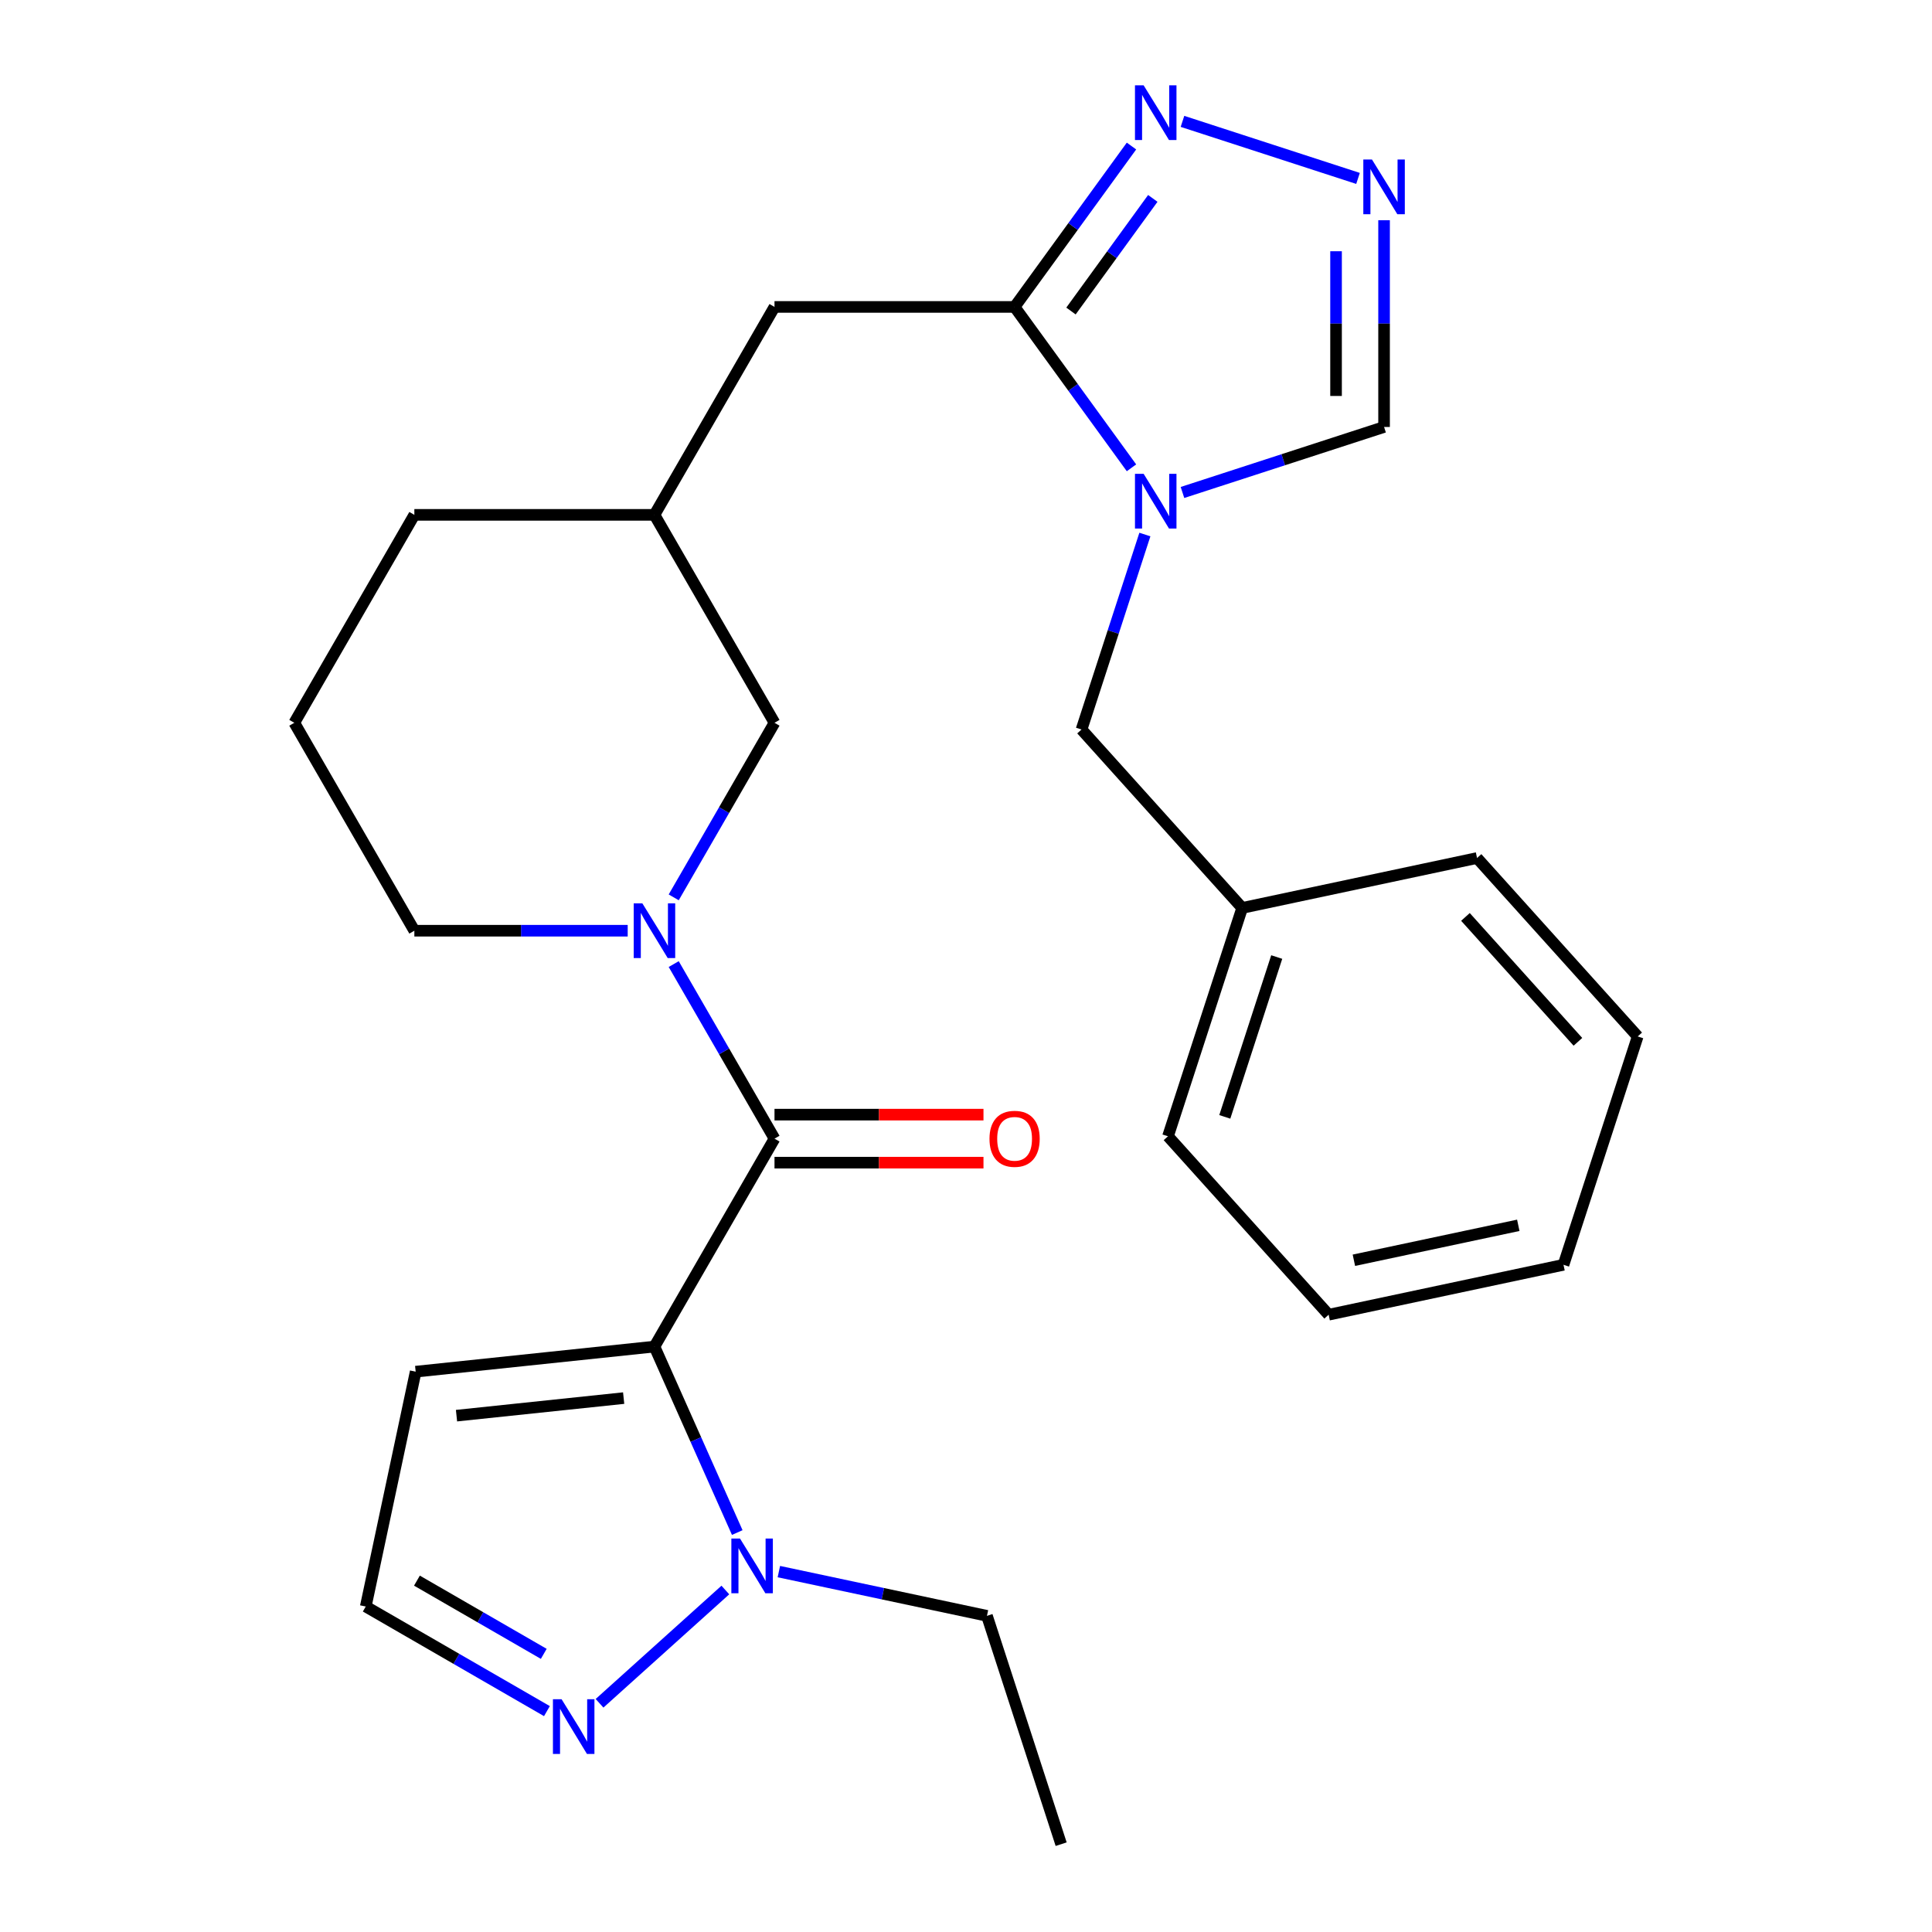 <?xml version='1.0' encoding='iso-8859-1'?>
<svg version='1.1' baseProfile='full'
              xmlns='http://www.w3.org/2000/svg'
                      xmlns:rdkit='http://www.rdkit.org/xml'
                      xmlns:xlink='http://www.w3.org/1999/xlink'
                  xml:space='preserve'
width='1000px' height='1000px' viewBox='0 0 1000 1000'>
<!-- END OF HEADER -->
<rect style='opacity:1.0;fill:#FFFFFF;stroke:none' width='1000' height='1000' x='0' y='0'> </rect>
<path class='bond-0' d='M 338.744,696.986 L 400.881,589.362' style='fill:none;fill-rule:evenodd;stroke:#000000;stroke-width:6px;stroke-linecap:butt;stroke-linejoin:miter;stroke-opacity:1' />
<path class='bond-4' d='M 338.744,696.986 L 360.173,745.118' style='fill:none;fill-rule:evenodd;stroke:#000000;stroke-width:6px;stroke-linecap:butt;stroke-linejoin:miter;stroke-opacity:1' />
<path class='bond-4' d='M 360.173,745.118 L 381.603,793.249' style='fill:none;fill-rule:evenodd;stroke:#0000FF;stroke-width:6px;stroke-linecap:butt;stroke-linejoin:miter;stroke-opacity:1' />
<path class='bond-8' d='M 338.744,696.986 L 215.151,709.976' style='fill:none;fill-rule:evenodd;stroke:#000000;stroke-width:6px;stroke-linecap:butt;stroke-linejoin:miter;stroke-opacity:1' />
<path class='bond-8' d='M 322.803,723.653 L 236.288,732.746' style='fill:none;fill-rule:evenodd;stroke:#000000;stroke-width:6px;stroke-linecap:butt;stroke-linejoin:miter;stroke-opacity:1' />
<path class='bond-2' d='M 400.881,589.362 L 374.797,544.183' style='fill:none;fill-rule:evenodd;stroke:#000000;stroke-width:6px;stroke-linecap:butt;stroke-linejoin:miter;stroke-opacity:1' />
<path class='bond-2' d='M 374.797,544.183 L 348.713,499.004' style='fill:none;fill-rule:evenodd;stroke:#0000FF;stroke-width:6px;stroke-linecap:butt;stroke-linejoin:miter;stroke-opacity:1' />
<path class='bond-14' d='M 400.881,601.789 L 454.964,601.789' style='fill:none;fill-rule:evenodd;stroke:#000000;stroke-width:6px;stroke-linecap:butt;stroke-linejoin:miter;stroke-opacity:1' />
<path class='bond-14' d='M 454.964,601.789 L 509.048,601.789' style='fill:none;fill-rule:evenodd;stroke:#FF0000;stroke-width:6px;stroke-linecap:butt;stroke-linejoin:miter;stroke-opacity:1' />
<path class='bond-14' d='M 400.881,576.934 L 454.964,576.934' style='fill:none;fill-rule:evenodd;stroke:#000000;stroke-width:6px;stroke-linecap:butt;stroke-linejoin:miter;stroke-opacity:1' />
<path class='bond-14' d='M 454.964,576.934 L 509.048,576.934' style='fill:none;fill-rule:evenodd;stroke:#FF0000;stroke-width:6px;stroke-linecap:butt;stroke-linejoin:miter;stroke-opacity:1' />
<path class='bond-1' d='M 585.656,242.137 L 555.405,200.501' style='fill:none;fill-rule:evenodd;stroke:#0000FF;stroke-width:6px;stroke-linecap:butt;stroke-linejoin:miter;stroke-opacity:1' />
<path class='bond-1' d='M 555.405,200.501 L 525.154,158.864' style='fill:none;fill-rule:evenodd;stroke:#000000;stroke-width:6px;stroke-linecap:butt;stroke-linejoin:miter;stroke-opacity:1' />
<path class='bond-9' d='M 612.048,254.905 L 664.22,237.953' style='fill:none;fill-rule:evenodd;stroke:#0000FF;stroke-width:6px;stroke-linecap:butt;stroke-linejoin:miter;stroke-opacity:1' />
<path class='bond-9' d='M 664.22,237.953 L 716.392,221.001' style='fill:none;fill-rule:evenodd;stroke:#000000;stroke-width:6px;stroke-linecap:butt;stroke-linejoin:miter;stroke-opacity:1' />
<path class='bond-11' d='M 592.59,276.671 L 576.194,327.133' style='fill:none;fill-rule:evenodd;stroke:#0000FF;stroke-width:6px;stroke-linecap:butt;stroke-linejoin:miter;stroke-opacity:1' />
<path class='bond-11' d='M 576.194,327.133 L 559.798,377.596' style='fill:none;fill-rule:evenodd;stroke:#000000;stroke-width:6px;stroke-linecap:butt;stroke-linejoin:miter;stroke-opacity:1' />
<path class='bond-10' d='M 348.713,464.471 L 374.797,419.292' style='fill:none;fill-rule:evenodd;stroke:#0000FF;stroke-width:6px;stroke-linecap:butt;stroke-linejoin:miter;stroke-opacity:1' />
<path class='bond-10' d='M 374.797,419.292 L 400.881,374.113' style='fill:none;fill-rule:evenodd;stroke:#000000;stroke-width:6px;stroke-linecap:butt;stroke-linejoin:miter;stroke-opacity:1' />
<path class='bond-16' d='M 324.897,481.737 L 269.683,481.737' style='fill:none;fill-rule:evenodd;stroke:#0000FF;stroke-width:6px;stroke-linecap:butt;stroke-linejoin:miter;stroke-opacity:1' />
<path class='bond-16' d='M 269.683,481.737 L 214.47,481.737' style='fill:none;fill-rule:evenodd;stroke:#000000;stroke-width:6px;stroke-linecap:butt;stroke-linejoin:miter;stroke-opacity:1' />
<path class='bond-3' d='M 525.154,158.864 L 400.881,158.864' style='fill:none;fill-rule:evenodd;stroke:#000000;stroke-width:6px;stroke-linecap:butt;stroke-linejoin:miter;stroke-opacity:1' />
<path class='bond-5' d='M 525.154,158.864 L 555.405,117.228' style='fill:none;fill-rule:evenodd;stroke:#000000;stroke-width:6px;stroke-linecap:butt;stroke-linejoin:miter;stroke-opacity:1' />
<path class='bond-5' d='M 555.405,117.228 L 585.656,75.592' style='fill:none;fill-rule:evenodd;stroke:#0000FF;stroke-width:6px;stroke-linecap:butt;stroke-linejoin:miter;stroke-opacity:1' />
<path class='bond-5' d='M 554.338,160.983 L 575.513,131.837' style='fill:none;fill-rule:evenodd;stroke:#000000;stroke-width:6px;stroke-linecap:butt;stroke-linejoin:miter;stroke-opacity:1' />
<path class='bond-5' d='M 575.513,131.837 L 596.688,102.692' style='fill:none;fill-rule:evenodd;stroke:#0000FF;stroke-width:6px;stroke-linecap:butt;stroke-linejoin:miter;stroke-opacity:1' />
<path class='bond-7' d='M 375.444,822.984 L 310.318,881.623' style='fill:none;fill-rule:evenodd;stroke:#0000FF;stroke-width:6px;stroke-linecap:butt;stroke-linejoin:miter;stroke-opacity:1' />
<path class='bond-18' d='M 403.137,813.459 L 456.993,824.907' style='fill:none;fill-rule:evenodd;stroke:#0000FF;stroke-width:6px;stroke-linecap:butt;stroke-linejoin:miter;stroke-opacity:1' />
<path class='bond-18' d='M 456.993,824.907 L 510.849,836.354' style='fill:none;fill-rule:evenodd;stroke:#000000;stroke-width:6px;stroke-linecap:butt;stroke-linejoin:miter;stroke-opacity:1' />
<path class='bond-6' d='M 612.048,62.824 L 702.909,92.347' style='fill:none;fill-rule:evenodd;stroke:#0000FF;stroke-width:6px;stroke-linecap:butt;stroke-linejoin:miter;stroke-opacity:1' />
<path class='bond-29' d='M 716.392,113.994 L 716.392,167.498' style='fill:none;fill-rule:evenodd;stroke:#0000FF;stroke-width:6px;stroke-linecap:butt;stroke-linejoin:miter;stroke-opacity:1' />
<path class='bond-29' d='M 716.392,167.498 L 716.392,221.001' style='fill:none;fill-rule:evenodd;stroke:#000000;stroke-width:6px;stroke-linecap:butt;stroke-linejoin:miter;stroke-opacity:1' />
<path class='bond-29' d='M 691.538,130.045 L 691.538,167.498' style='fill:none;fill-rule:evenodd;stroke:#0000FF;stroke-width:6px;stroke-linecap:butt;stroke-linejoin:miter;stroke-opacity:1' />
<path class='bond-29' d='M 691.538,167.498 L 691.538,204.95' style='fill:none;fill-rule:evenodd;stroke:#000000;stroke-width:6px;stroke-linecap:butt;stroke-linejoin:miter;stroke-opacity:1' />
<path class='bond-27' d='M 283.09,885.677 L 236.201,858.606' style='fill:none;fill-rule:evenodd;stroke:#0000FF;stroke-width:6px;stroke-linecap:butt;stroke-linejoin:miter;stroke-opacity:1' />
<path class='bond-27' d='M 236.201,858.606 L 189.313,831.534' style='fill:none;fill-rule:evenodd;stroke:#000000;stroke-width:6px;stroke-linecap:butt;stroke-linejoin:miter;stroke-opacity:1' />
<path class='bond-27' d='M 281.451,856.031 L 248.629,837.081' style='fill:none;fill-rule:evenodd;stroke:#0000FF;stroke-width:6px;stroke-linecap:butt;stroke-linejoin:miter;stroke-opacity:1' />
<path class='bond-27' d='M 248.629,837.081 L 215.807,818.131' style='fill:none;fill-rule:evenodd;stroke:#000000;stroke-width:6px;stroke-linecap:butt;stroke-linejoin:miter;stroke-opacity:1' />
<path class='bond-12' d='M 215.151,709.976 L 189.313,831.534' style='fill:none;fill-rule:evenodd;stroke:#000000;stroke-width:6px;stroke-linecap:butt;stroke-linejoin:miter;stroke-opacity:1' />
<path class='bond-15' d='M 400.881,374.113 L 338.744,266.489' style='fill:none;fill-rule:evenodd;stroke:#000000;stroke-width:6px;stroke-linecap:butt;stroke-linejoin:miter;stroke-opacity:1' />
<path class='bond-17' d='M 559.798,377.596 L 642.954,469.949' style='fill:none;fill-rule:evenodd;stroke:#000000;stroke-width:6px;stroke-linecap:butt;stroke-linejoin:miter;stroke-opacity:1' />
<path class='bond-13' d='M 400.881,158.864 L 338.744,266.489' style='fill:none;fill-rule:evenodd;stroke:#000000;stroke-width:6px;stroke-linecap:butt;stroke-linejoin:miter;stroke-opacity:1' />
<path class='bond-28' d='M 338.744,266.489 L 214.47,266.489' style='fill:none;fill-rule:evenodd;stroke:#000000;stroke-width:6px;stroke-linecap:butt;stroke-linejoin:miter;stroke-opacity:1' />
<path class='bond-19' d='M 214.47,481.737 L 152.333,374.113' style='fill:none;fill-rule:evenodd;stroke:#000000;stroke-width:6px;stroke-linecap:butt;stroke-linejoin:miter;stroke-opacity:1' />
<path class='bond-21' d='M 642.954,469.949 L 604.551,588.141' style='fill:none;fill-rule:evenodd;stroke:#000000;stroke-width:6px;stroke-linecap:butt;stroke-linejoin:miter;stroke-opacity:1' />
<path class='bond-21' d='M 660.831,495.358 L 633.95,578.092' style='fill:none;fill-rule:evenodd;stroke:#000000;stroke-width:6px;stroke-linecap:butt;stroke-linejoin:miter;stroke-opacity:1' />
<path class='bond-22' d='M 642.954,469.949 L 764.512,444.111' style='fill:none;fill-rule:evenodd;stroke:#000000;stroke-width:6px;stroke-linecap:butt;stroke-linejoin:miter;stroke-opacity:1' />
<path class='bond-23' d='M 510.849,836.354 L 549.251,954.545' style='fill:none;fill-rule:evenodd;stroke:#000000;stroke-width:6px;stroke-linecap:butt;stroke-linejoin:miter;stroke-opacity:1' />
<path class='bond-20' d='M 152.333,374.113 L 214.47,266.489' style='fill:none;fill-rule:evenodd;stroke:#000000;stroke-width:6px;stroke-linecap:butt;stroke-linejoin:miter;stroke-opacity:1' />
<path class='bond-24' d='M 604.551,588.141 L 687.706,680.494' style='fill:none;fill-rule:evenodd;stroke:#000000;stroke-width:6px;stroke-linecap:butt;stroke-linejoin:miter;stroke-opacity:1' />
<path class='bond-25' d='M 764.512,444.111 L 847.667,536.465' style='fill:none;fill-rule:evenodd;stroke:#000000;stroke-width:6px;stroke-linecap:butt;stroke-linejoin:miter;stroke-opacity:1' />
<path class='bond-25' d='M 758.514,474.595 L 816.723,539.243' style='fill:none;fill-rule:evenodd;stroke:#000000;stroke-width:6px;stroke-linecap:butt;stroke-linejoin:miter;stroke-opacity:1' />
<path class='bond-30' d='M 687.706,680.494 L 809.264,654.656' style='fill:none;fill-rule:evenodd;stroke:#000000;stroke-width:6px;stroke-linecap:butt;stroke-linejoin:miter;stroke-opacity:1' />
<path class='bond-30' d='M 700.772,652.307 L 785.863,634.22' style='fill:none;fill-rule:evenodd;stroke:#000000;stroke-width:6px;stroke-linecap:butt;stroke-linejoin:miter;stroke-opacity:1' />
<path class='bond-26' d='M 847.667,536.465 L 809.264,654.656' style='fill:none;fill-rule:evenodd;stroke:#000000;stroke-width:6px;stroke-linecap:butt;stroke-linejoin:miter;stroke-opacity:1' />
<path  class='atom-2' d='M 591.941 245.244
L 601.221 260.244
Q 602.141 261.724, 603.621 264.404
Q 605.101 267.084, 605.181 267.244
L 605.181 245.244
L 608.941 245.244
L 608.941 273.564
L 605.061 273.564
L 595.101 257.164
Q 593.941 255.244, 592.701 253.044
Q 591.501 250.844, 591.141 250.164
L 591.141 273.564
L 587.461 273.564
L 587.461 245.244
L 591.941 245.244
' fill='#0000FF'/>
<path  class='atom-3' d='M 332.484 467.577
L 341.764 482.577
Q 342.684 484.057, 344.164 486.737
Q 345.644 489.417, 345.724 489.577
L 345.724 467.577
L 349.484 467.577
L 349.484 495.897
L 345.604 495.897
L 335.644 479.497
Q 334.484 477.577, 333.244 475.377
Q 332.044 473.177, 331.684 472.497
L 331.684 495.897
L 328.004 495.897
L 328.004 467.577
L 332.484 467.577
' fill='#0000FF'/>
<path  class='atom-5' d='M 383.03 796.356
L 392.31 811.356
Q 393.23 812.836, 394.71 815.516
Q 396.19 818.196, 396.27 818.356
L 396.27 796.356
L 400.03 796.356
L 400.03 824.676
L 396.15 824.676
L 386.19 808.276
Q 385.03 806.356, 383.79 804.156
Q 382.59 801.956, 382.23 801.276
L 382.23 824.676
L 378.55 824.676
L 378.55 796.356
L 383.03 796.356
' fill='#0000FF'/>
<path  class='atom-6' d='M 591.941 44.165
L 601.221 59.165
Q 602.141 60.645, 603.621 63.325
Q 605.101 66.005, 605.181 66.165
L 605.181 44.165
L 608.941 44.165
L 608.941 72.485
L 605.061 72.485
L 595.101 56.085
Q 593.941 54.165, 592.701 51.965
Q 591.501 49.765, 591.141 49.085
L 591.141 72.485
L 587.461 72.485
L 587.461 44.165
L 591.941 44.165
' fill='#0000FF'/>
<path  class='atom-7' d='M 710.132 82.567
L 719.412 97.567
Q 720.332 99.047, 721.812 101.727
Q 723.292 104.407, 723.372 104.567
L 723.372 82.567
L 727.132 82.567
L 727.132 110.887
L 723.252 110.887
L 713.292 94.487
Q 712.132 92.567, 710.892 90.368
Q 709.692 88.168, 709.332 87.487
L 709.332 110.887
L 705.652 110.887
L 705.652 82.567
L 710.132 82.567
' fill='#0000FF'/>
<path  class='atom-8' d='M 290.677 879.511
L 299.957 894.511
Q 300.877 895.991, 302.357 898.671
Q 303.837 901.351, 303.917 901.511
L 303.917 879.511
L 307.677 879.511
L 307.677 907.831
L 303.797 907.831
L 293.837 891.431
Q 292.677 889.511, 291.437 887.311
Q 290.237 885.111, 289.877 884.431
L 289.877 907.831
L 286.197 907.831
L 286.197 879.511
L 290.677 879.511
' fill='#0000FF'/>
<path  class='atom-15' d='M 512.154 589.442
Q 512.154 582.642, 515.514 578.842
Q 518.874 575.042, 525.154 575.042
Q 531.434 575.042, 534.794 578.842
Q 538.154 582.642, 538.154 589.442
Q 538.154 596.322, 534.754 600.242
Q 531.354 604.122, 525.154 604.122
Q 518.914 604.122, 515.514 600.242
Q 512.154 596.362, 512.154 589.442
M 525.154 600.922
Q 529.474 600.922, 531.794 598.042
Q 534.154 595.122, 534.154 589.442
Q 534.154 583.882, 531.794 581.082
Q 529.474 578.242, 525.154 578.242
Q 520.834 578.242, 518.474 581.042
Q 516.154 583.842, 516.154 589.442
Q 516.154 595.162, 518.474 598.042
Q 520.834 600.922, 525.154 600.922
' fill='#FF0000'/>
</svg>
